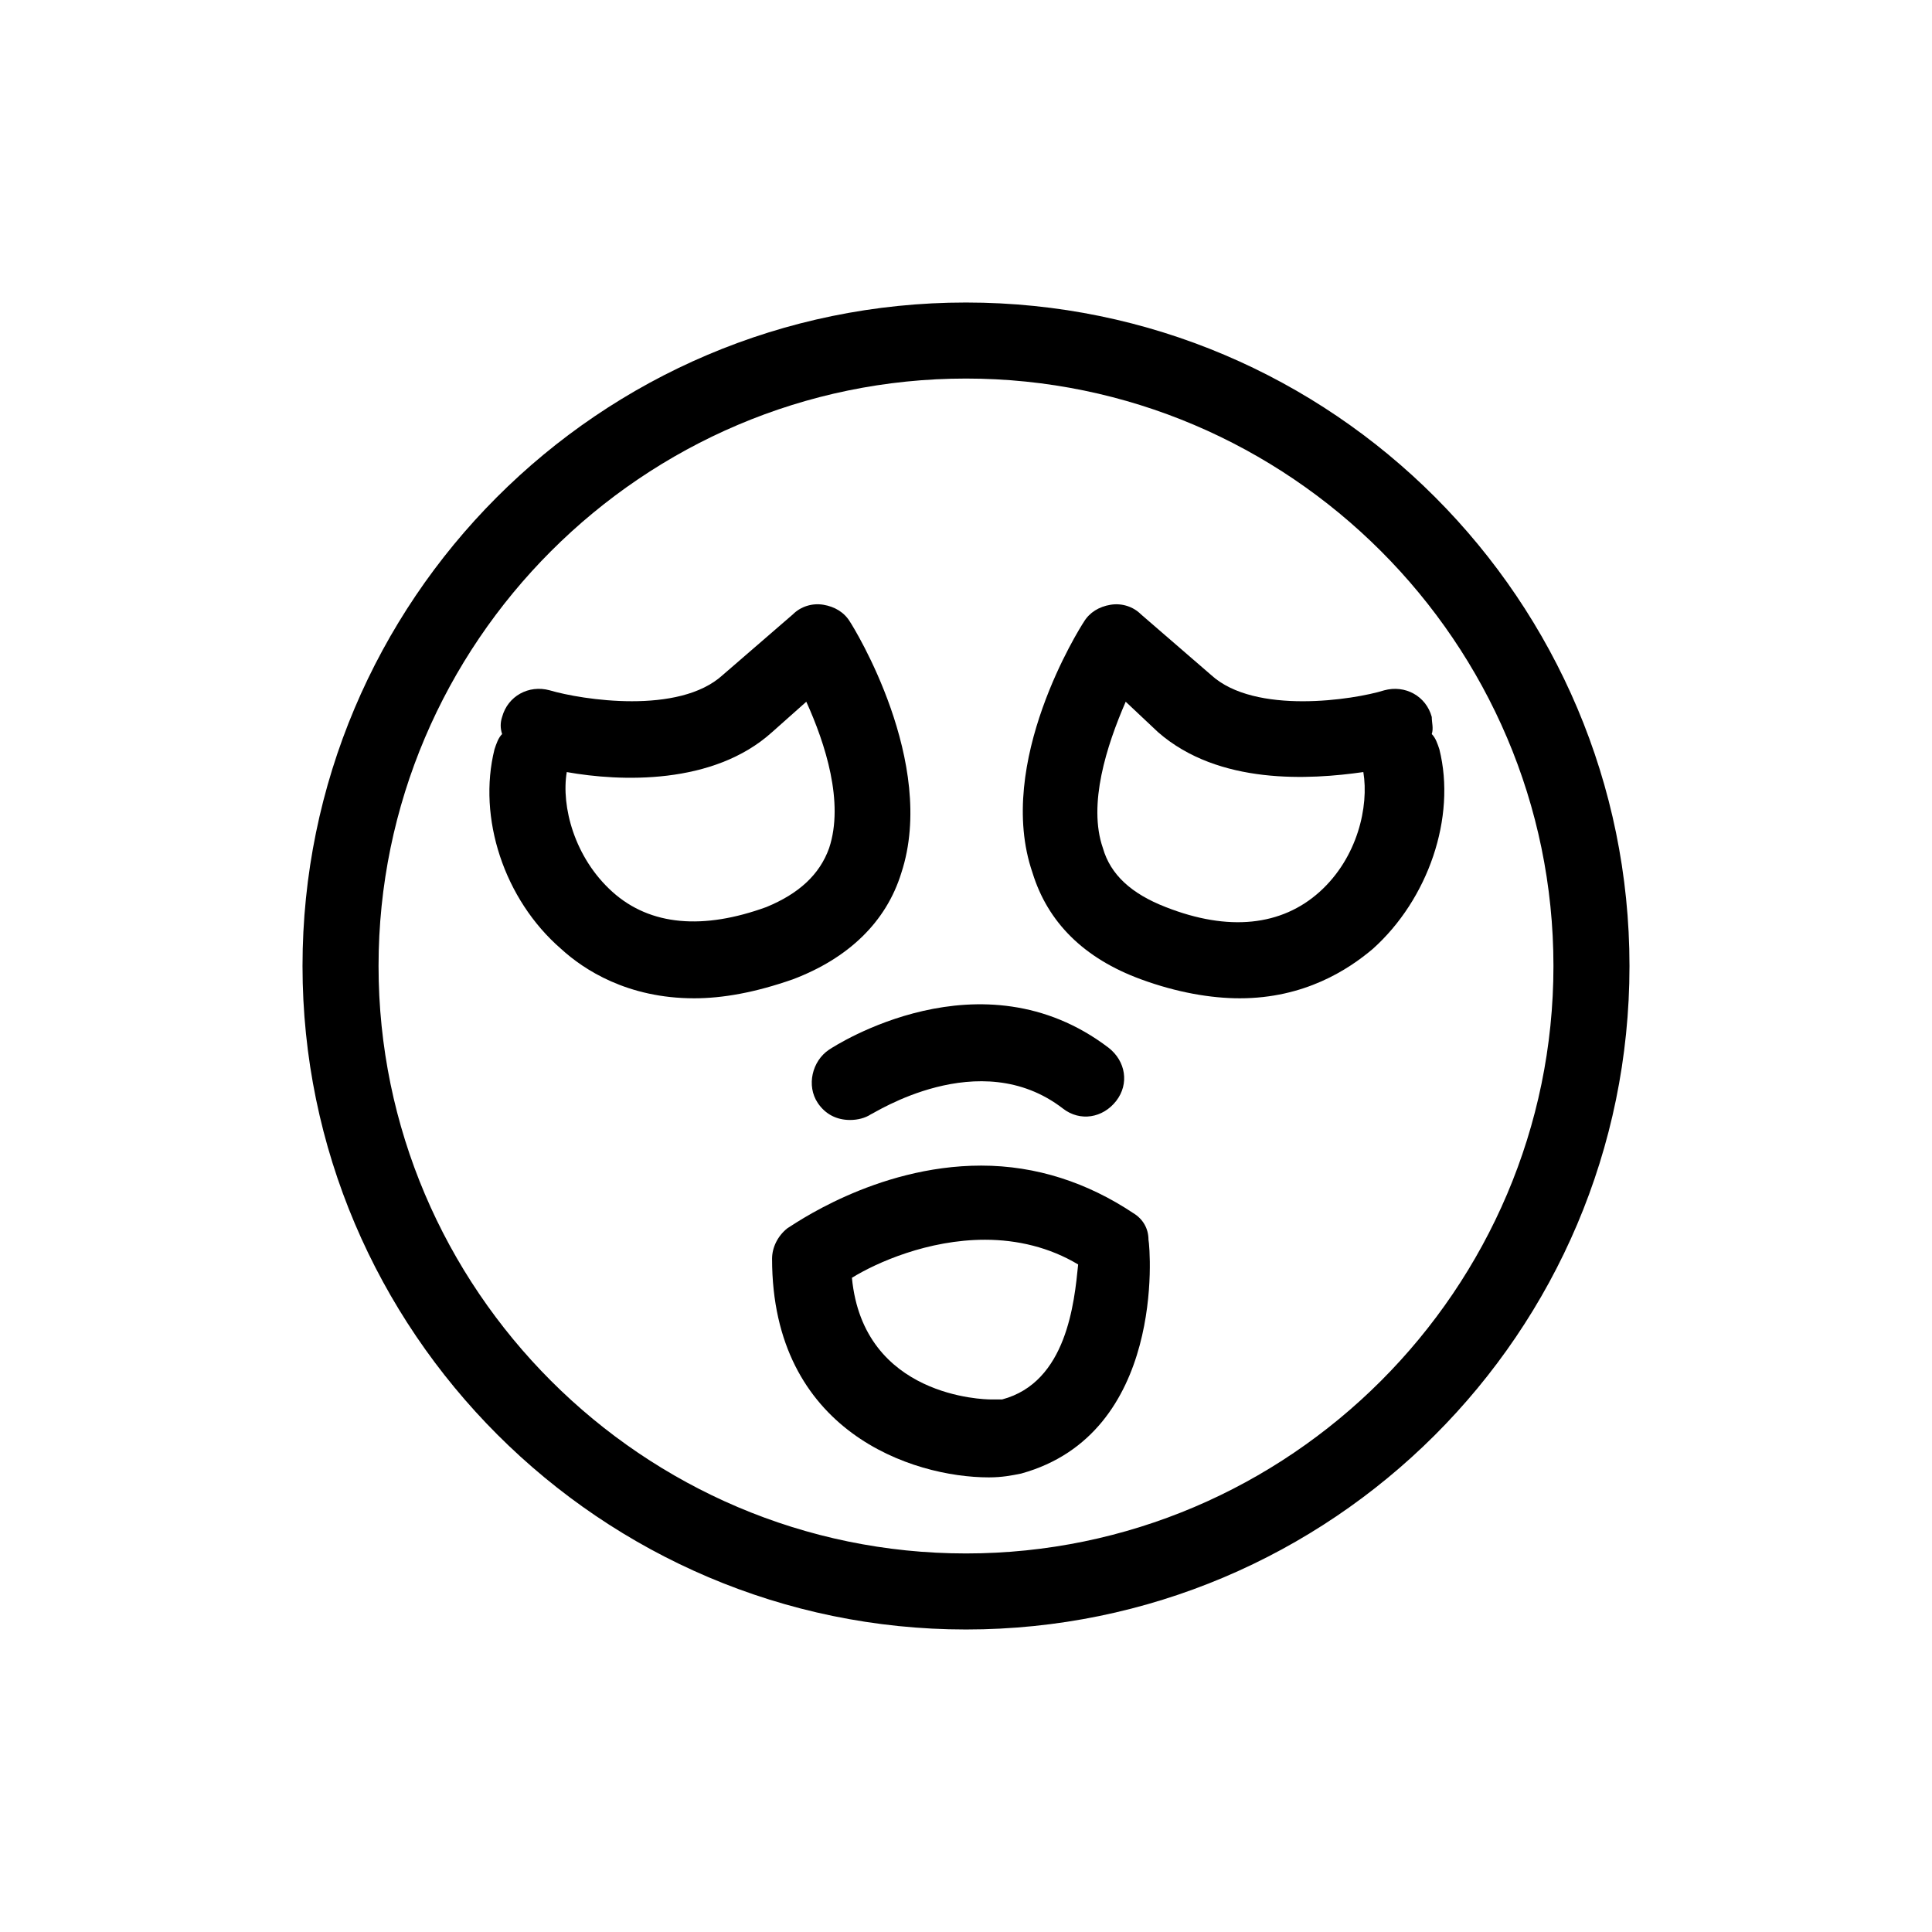 <?xml version="1.0" encoding="UTF-8"?>
<!-- Uploaded to: SVG Repo, www.svgrepo.com, Generator: SVG Repo Mixer Tools -->
<svg fill="#000000" width="800px" height="800px" version="1.1" viewBox="144 144 512 512" xmlns="http://www.w3.org/2000/svg">
 <g>
  <path d="m400 575.83c96.73 0 175.83-78.594 175.83-175.83 0-96.73-78.594-175.83-175.83-175.83-97.238-0.004-175.83 79.094-175.83 175.83 0 96.73 79.098 175.83 175.83 175.83zm0-331.51c85.645 0 155.68 70.031 155.68 155.68 0 85.645-70.031 155.68-155.68 155.68-85.648 0-155.68-70.031-155.68-155.68 0-85.648 70.031-155.68 155.68-155.68z"/>
  <path d="m327.95 408.56c7.559 0 16.121-1.512 26.199-5.039 14.609-5.543 24.688-15.113 28.719-28.215 9.574-29.223-12.594-64.992-13.602-66.504-1.512-2.519-4.031-4.031-7.055-4.535-3.023-0.504-6.047 0.504-8.062 2.519l-18.641 16.121c-11.586 10.578-37.281 6.551-45.848 4.031-5.543-1.512-11.082 1.512-12.594 7.055-0.504 1.512-0.504 3.023 0 4.535-1.008 1.008-1.512 2.519-2.016 4.031-4.535 18.137 2.519 39.801 17.633 52.898 6.047 5.547 17.633 13.102 35.266 13.102zm-33.754-59.953c14.105 2.519 38.793 3.527 54.41-10.578l9.07-8.062c5.039 11.082 10.078 26.703 6.047 38.793-2.519 7.055-8.062 12.09-16.625 15.617-16.625 6.047-30.73 5.039-40.809-4.031-10.078-9.066-13.605-22.668-12.094-31.738z"/>
  <path d="m446.35 403.52c9.574 3.527 18.641 5.039 26.199 5.039 17.129 0 28.719-7.559 35.266-13.098 14.609-13.098 22.168-34.762 17.633-52.898-0.504-1.512-1.008-3.023-2.016-4.031 0.504-1.512 0-3.023 0-4.535-1.512-5.543-7.055-8.566-12.594-7.055-8.062 2.519-34.258 6.551-45.848-4.031l-18.641-16.121c-2.016-2.016-5.039-3.023-8.062-2.519-3.023 0.504-5.543 2.016-7.055 4.535-1.008 1.512-23.68 37.281-13.602 66.504 4.035 13.098 13.605 22.672 28.719 28.211zm-4.027-73.555 8.566 8.062c16.121 14.105 40.305 12.594 54.41 10.578 1.512 9.07-1.512 22.672-11.586 31.738-10.078 9.07-24.184 10.578-40.809 4.031-9.07-3.527-14.609-8.566-16.625-15.617-4.035-11.586 1.004-27.207 6.043-38.793z"/>
  <path d="m360.7 436.27c2.016 3.023 5.039 4.535 8.566 4.535 2.016 0 4.031-0.504 5.543-1.512 0.504 0 28.719-18.641 50.883-1.512 4.535 3.527 10.578 2.519 14.105-2.016 3.527-4.535 2.519-10.578-2.016-14.105-33.754-25.695-72.547-0.504-74.059 0.504-4.535 3.019-6.047 9.57-3.023 14.105z"/>
  <path d="m444.33 465.49c-12.09-8.062-25.695-12.594-40.305-12.594-28.215 0-50.383 16.121-51.387 16.625-2.519 2.016-4.031 5.039-4.031 8.062 0 45.848 37.281 57.938 57.434 57.938 3.527 0 6.047-0.504 8.566-1.008 38.289-10.578 34.258-59.449 33.754-61.969 0-3.023-1.512-5.543-4.031-7.055zm-34.762 49.375h-3.023c-1.512 0-33.754-0.504-36.777-32.242 6.551-4.031 20.152-10.078 35.266-10.078 8.566 0 17.129 2.016 24.688 6.551-1.008 10.074-3.023 31.234-20.152 35.77z"/>
 </g>
</svg>
